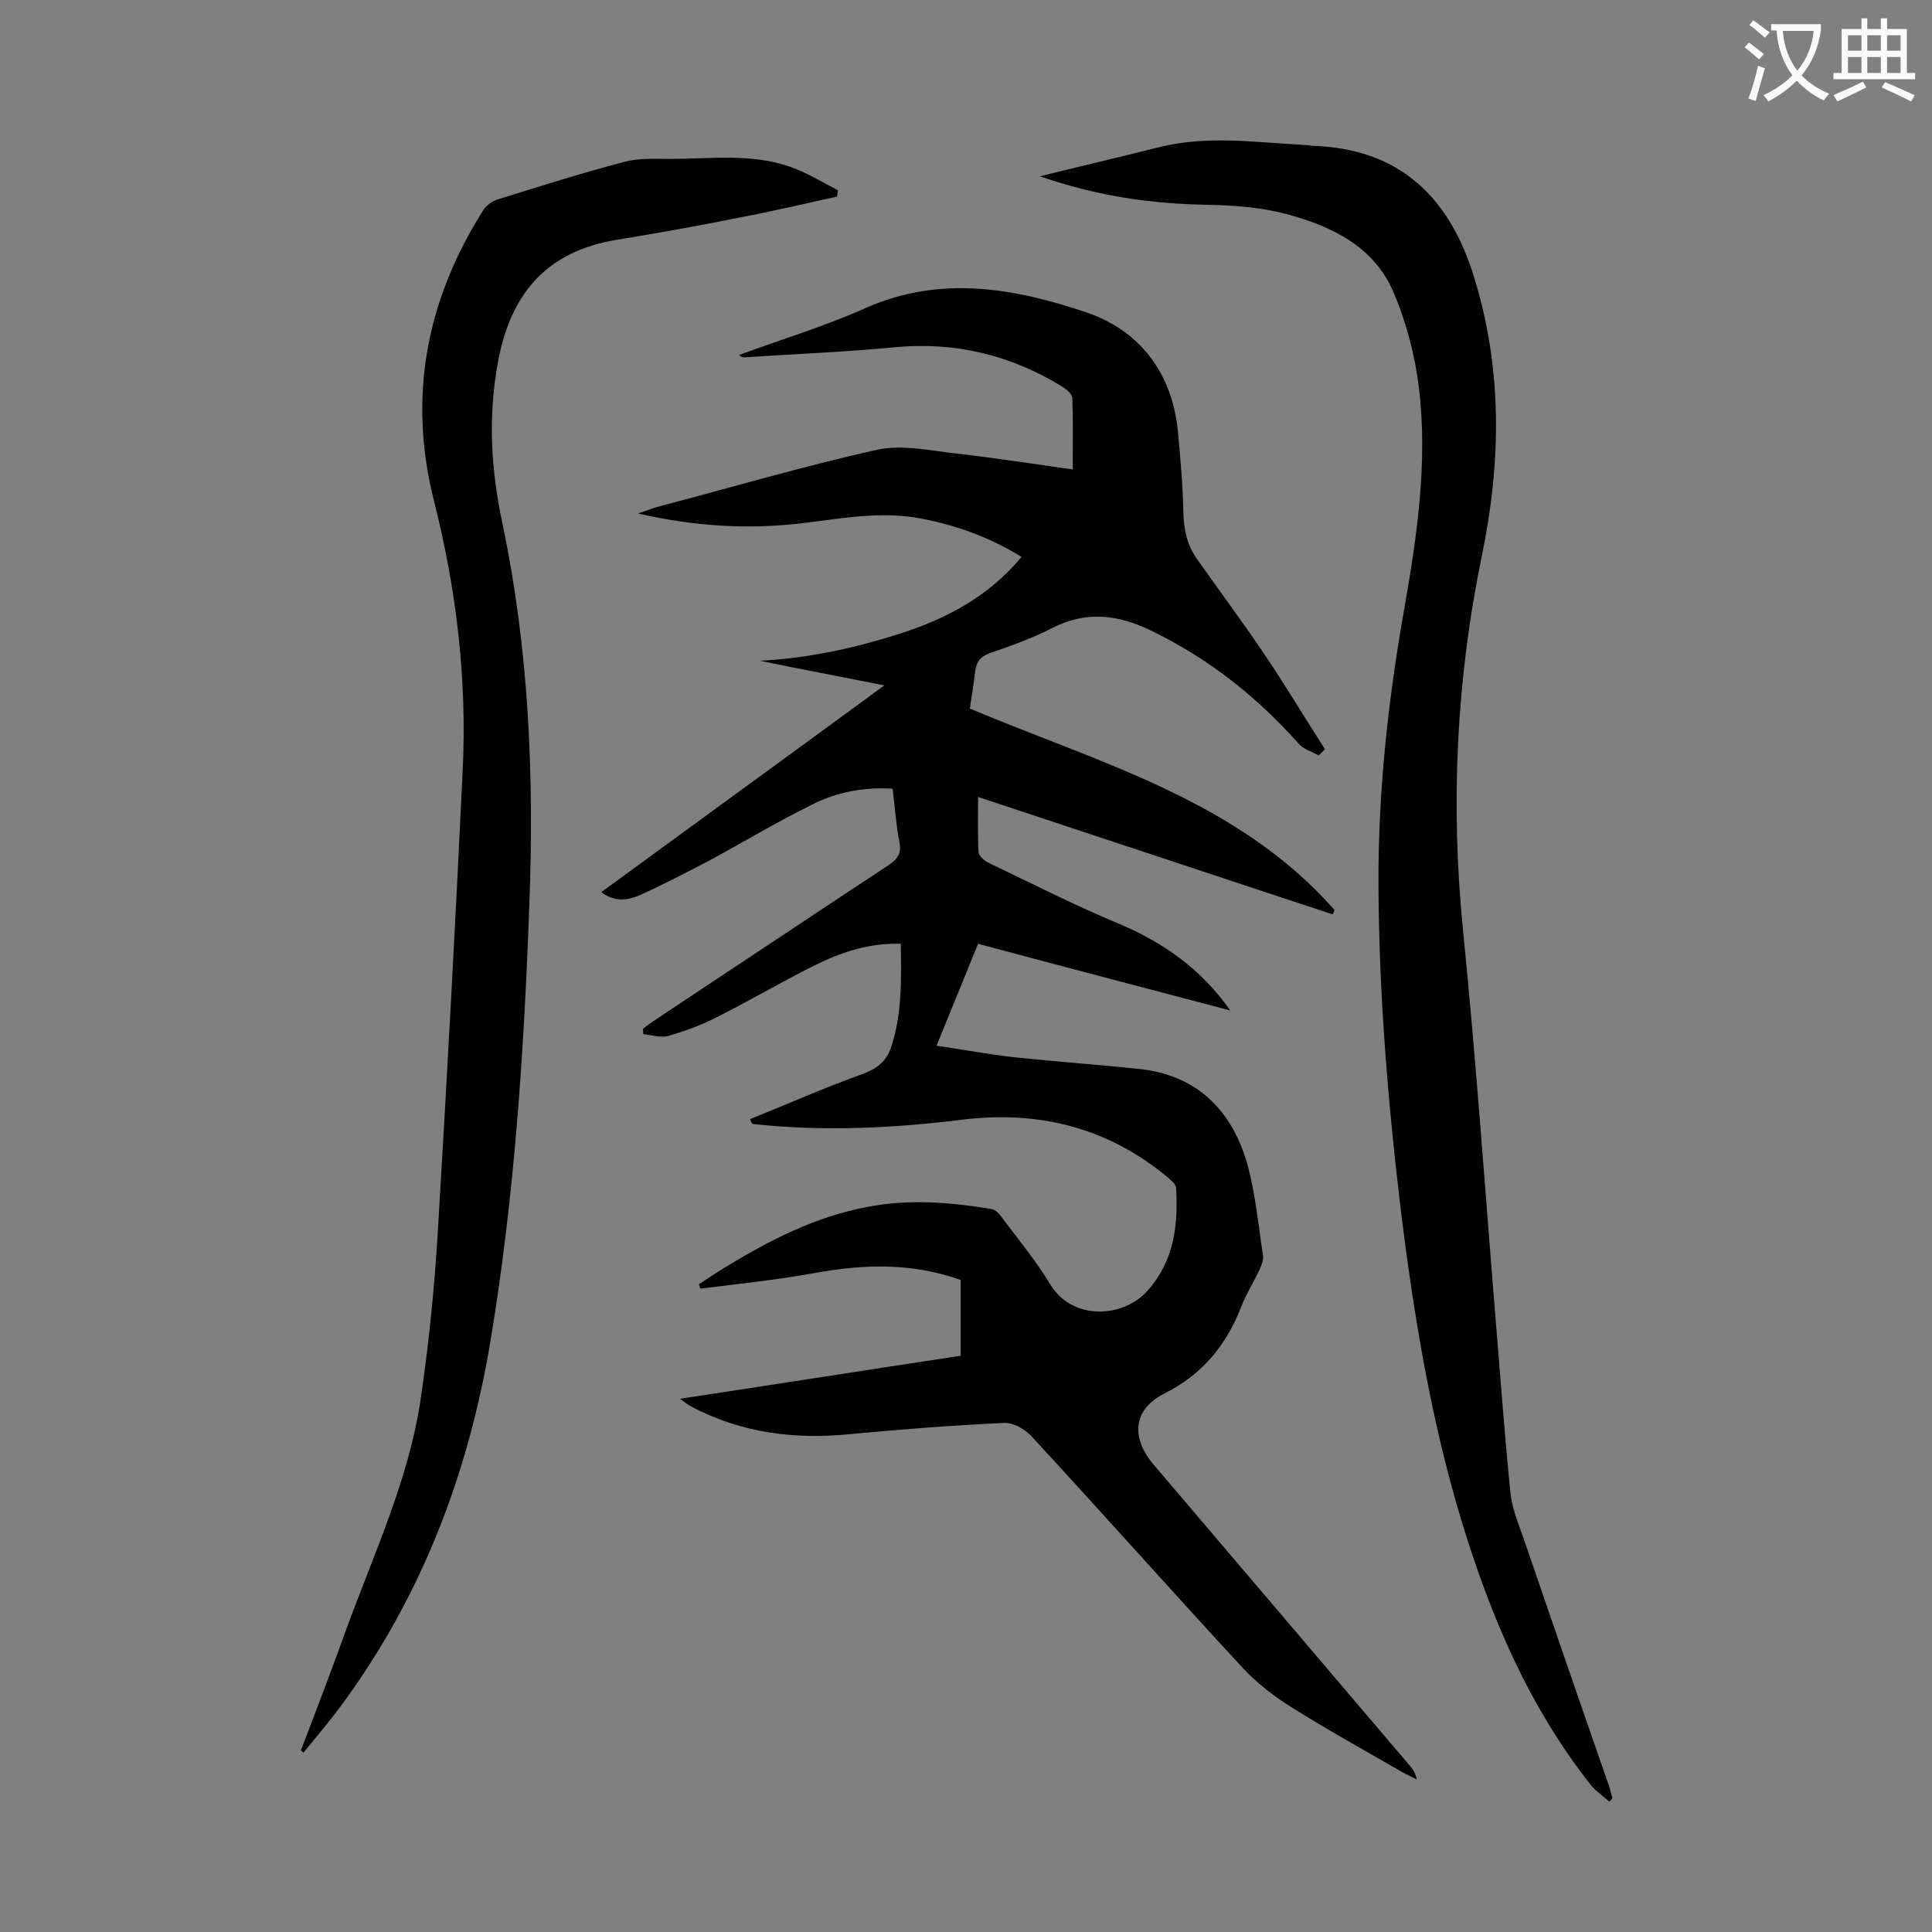 <svg enable-background="new 0 0 400 400" viewBox="0 0 400 400" xmlns="http://www.w3.org/2000/svg"><rect x="0" y="0" width="400" height="400" fill="#808080" stroke="none"/><g fill="#000001"><path d="m155.3 231.7c7.7-3.1 15.4-6.5 23.2-9.3 3-1.1 5-2.6 6-5.6 2.3-6.9 2.1-14.1 2-21.4-6.7-.2-12.5 1.8-18.1 4.6-6.8 3.4-13.4 7.3-20.2 10.7-3.1 1.6-6.5 2.8-9.9 3.8-1.5.4-3.4-.2-5.1-.4 0-.4-.1-.8-.1-1.1.9-.7 1.9-1.4 2.8-2 16-10.6 32-21.3 48.1-31.9 1.9-1.3 2.7-2.5 2.2-4.8-.7-3.6-.9-7.2-1.4-11-5.9-.4-11.5.7-16.5 3.2-7.3 3.6-14.3 7.8-21.5 11.7-4.8 2.5-9.6 5-14.5 7.2-2.4 1-5.1 1.4-7.8-.7 19.4-14.2 38.7-28.2 58.6-42.8-9.1-1.8-17.5-3.4-25.8-5.1 10-.5 19.6-2.6 29-5.6 9.6-3.1 18.3-7.6 25.2-15.9-6.5-4-13.3-6.5-20.6-7.9-8.5-1.7-16.9 0-25.4 1-10.9 1.2-21.7.6-33.4-2.1 1.9-.6 2.8-1 3.8-1.3 15.3-4 30.4-8.5 45.8-11.9 5.1-1.1 10.9.2 16.3.8 7.9.9 15.7 2.1 24.1 3.3 0-5.2.1-10-.1-14.8 0-.8-1.2-1.8-2-2.3-10.7-6.6-22.2-9.4-34.8-8.2-10.4 1-20.9 1.4-31.4 2.1-.2 0-.3-.2-.8-.5 9-3.3 17.9-6 26.4-9.8 15.4-6.8 30.8-4 45.6 1 11.1 3.8 17.8 12.7 18.9 24.9.5 5.5 1 11 1.1 16.5.1 3.6.8 6.8 2.8 9.6 4.5 6.4 9.2 12.7 13.6 19.2 4.5 6.6 8.6 13.5 12.9 20.2-.4.4-.8.9-1.3 1.3-1.4-.8-3.2-1.3-4.2-2.5-8.7-9.8-18.8-17.7-30.6-23.4-6.6-3.2-13.3-4.1-20.3-.5-4.1 2.1-8.5 3.7-12.9 5.2-1.9.7-2.8 1.7-3.1 3.7-.3 2.6-.7 5.2-1.1 7.8 26.8 11.3 55.4 18.9 75.5 41.7-.1.3-.2.6-.4.9-24.3-8-48.6-16.1-73.4-24.3 0 4-.1 7.7.1 11.4 0 .8 1.2 1.8 2 2.2 8.8 4.2 17.6 8.7 26.7 12.5 9.4 3.9 17.4 9.5 23.4 18.1-17.4-4.6-34.7-9.1-52.2-13.8-2.9 7.1-5.6 13.8-8.6 21.1 5.5.8 10.8 1.8 16.1 2.4 8.6.9 17.2 1.5 25.7 2.4 11.9 1.2 19.1 8.3 22.4 19.2 1.8 6.3 2.4 13 3.4 19.5.1.9-.3 1.9-.7 2.8-1.2 2.6-2.8 5.1-3.8 7.7-3.1 8-8 14-15.9 18-6.6 3.3-7 9.2-2.2 14.8l53.1 62.4c.6.7 1.1 1.5 1.3 2.7-.9-.5-1.9-.9-2.8-1.4-7.6-4.4-15.4-8.7-22.9-13.4-3.9-2.4-7.6-5.3-10.7-8.7-14.6-15.8-28.8-31.8-43.4-47.6-1.3-1.4-3.7-2.8-5.6-2.7-10.6.5-21.1 1.3-31.7 2.3-11.6 1.2-22.7-.2-33.1-5.7-.6-.3-1.2-.8-2.3-1.6 19.8-3 38.9-6 58.1-8.9 0-5.5 0-10.5 0-15.7-10.1-3.6-20.1-3.3-30.4-1.4-7.8 1.4-15.6 2.2-23.5 3.2-.1-.3-.2-.6-.3-.9 1.8-1.2 3.6-2.4 5.4-3.5 9.2-5.6 18.7-10.5 29.4-12.5 8.6-1.7 17.2-1 25.7.4.9.1 1.8 1.1 2.4 2 3.4 4.5 7 8.9 9.9 13.7 4.6 7.5 15.2 6.9 20.2 1.1 5.5-6.3 6.2-13.5 5.8-21.1 0-.8-1-1.6-1.7-2.2-12.3-10.3-26.6-13.9-42.4-12-14.5 1.8-29.1 2.5-43.6.9-.3-.4-.4-.7-.5-1z"/><path d="m333.2 373c-1.3-1.1-2.7-2.1-3.8-3.4-12.9-16.3-20.8-35-26.8-54.7-6.3-20.8-9.8-42.1-12.5-63.7-2.7-22.5-4.6-45.1-4.7-67.8-.1-19.4 2-38.6 5.4-57.7 2.6-14.9 4.8-30 3-45.2-.8-6.8-2.6-13.7-5.3-20-4-9.5-12.9-13.7-22.2-16.2-5.3-1.4-10.9-1.8-16.4-1.9-11.6-.2-22.8-1.8-34.6-5.9 8.9-2.2 17-4.1 25-6.1 9.9-2.4 19.8-.9 29.7-.4.7 0 1.3.2 2 .2 17.1.6 27.9 9.9 33.2 27.2 5.9 19.1 5.6 38.3 1.6 57.7-5.3 25.6-6.5 51.4-3.9 77.5 2.8 27.8 4.7 55.7 7 83.6.9 10.9 1.7 21.8 2.8 32.7.3 3.2 1.6 6.4 2.7 9.5 5.8 16.9 11.6 33.8 17.5 50.7.4 1 .6 2.1.9 3.1-.1.4-.4.6-.6.8z"/><path d="m62.3 362.4c3.3-8.6 6.6-17.3 9.7-25.9 5.6-15.2 12.5-30.1 15-46.2 1.8-12 3-24.1 3.7-36.2 1.9-31.6 3.6-63.1 5.1-94.7.9-18.8-1.3-37.3-5.9-55.5-5.5-21.6-1.7-41.6 10.1-60.3.6-1 1.8-1.9 3-2.3 8.7-2.7 17.5-5.5 26.3-7.8 3-.8 6.4-.6 9.5-.6 8.3 0 16.6-1.2 24.7 1.6 3.5 1.2 6.7 3.2 10 4.9-.1.4-.1.8-.2 1.3-6.8 1.5-13.6 3.1-20.5 4.4-8.4 1.7-16.9 3.2-25.4 4.6-14.1 2.4-21.5 10.9-24.2 24.7-2.2 11.5-1.6 22.6.8 33.9 5.5 26 6.6 52.3 5.6 78.8-1.1 30.6-3.1 61.2-8.2 91.4-4.6 27-14.2 52.1-30.6 74.4-2.5 3.4-5.3 6.7-8 10-.1-.2-.3-.3-.5-.5z"/></g><path d="m362.1 8.8c1.1.8 2.1 1.6 3.1 2.4l-1 1.1c-1.3-1.1-2.3-2-3-2.5zm1.9 4.8c.5.2.9.4 1.4.5-.6 2.3-1.3 4.5-1.9 6.8l-1.5-.5c.8-2.1 1.4-4.3 2-6.8zm-1-9.4c1.3.9 2.4 1.8 3.4 2.5l-1 1.1c-1.4-1.2-2.4-2.1-3.2-2.6zm3.7 2.2v-1.4h10.3v1.2c-.5 3.6-1.8 6.8-4 9.4 1.5 1.6 3.4 2.8 5.7 3.8-.3.4-.7.8-1.1 1.4-2.3-1.1-4.1-2.5-5.6-4.1-1.6 1.6-3.6 3.1-5.9 4.3-.3-.5-.7-.9-1-1.3 2.4-1.1 4.4-2.5 6-4.1-1.9-2.5-3-5.6-3.3-9.3h-1.1zm8.8 0h-6.4c.3 3.3 1.3 6 3 8.2 2-2.3 3.1-5.1 3.4-8.2z" fill="#fafafb"/><path d="m385.3 3.8h1.3v2.2h2.8v-2.2h1.3v2.2h4.1v9.1h1.7v1.3h-16.9v-1.3h1.7v-9.1h4.1v-2.2zm.4 13.1.7 1.2c-1.8.9-3.8 1.9-6 2.9-.2-.4-.5-.8-.8-1.3 2.3-1 4.3-1.9 6.1-2.8zm-3.1-6.4h2.8v-3.2h-2.8zm0 4.6h2.8v-3.3h-2.8zm4-4.6h2.8v-3.2h-2.8zm0 4.6h2.8v-3.3h-2.8zm3.7 1.9c2.1.9 4.1 1.8 6.1 2.7l-.7 1.3c-2.2-1.1-4.2-2-6.1-2.9zm3.2-9.7h-2.8v3.2h2.8zm-2.8 7.8h2.8v-3.3h-2.8z" fill="#fafafb"/></svg>